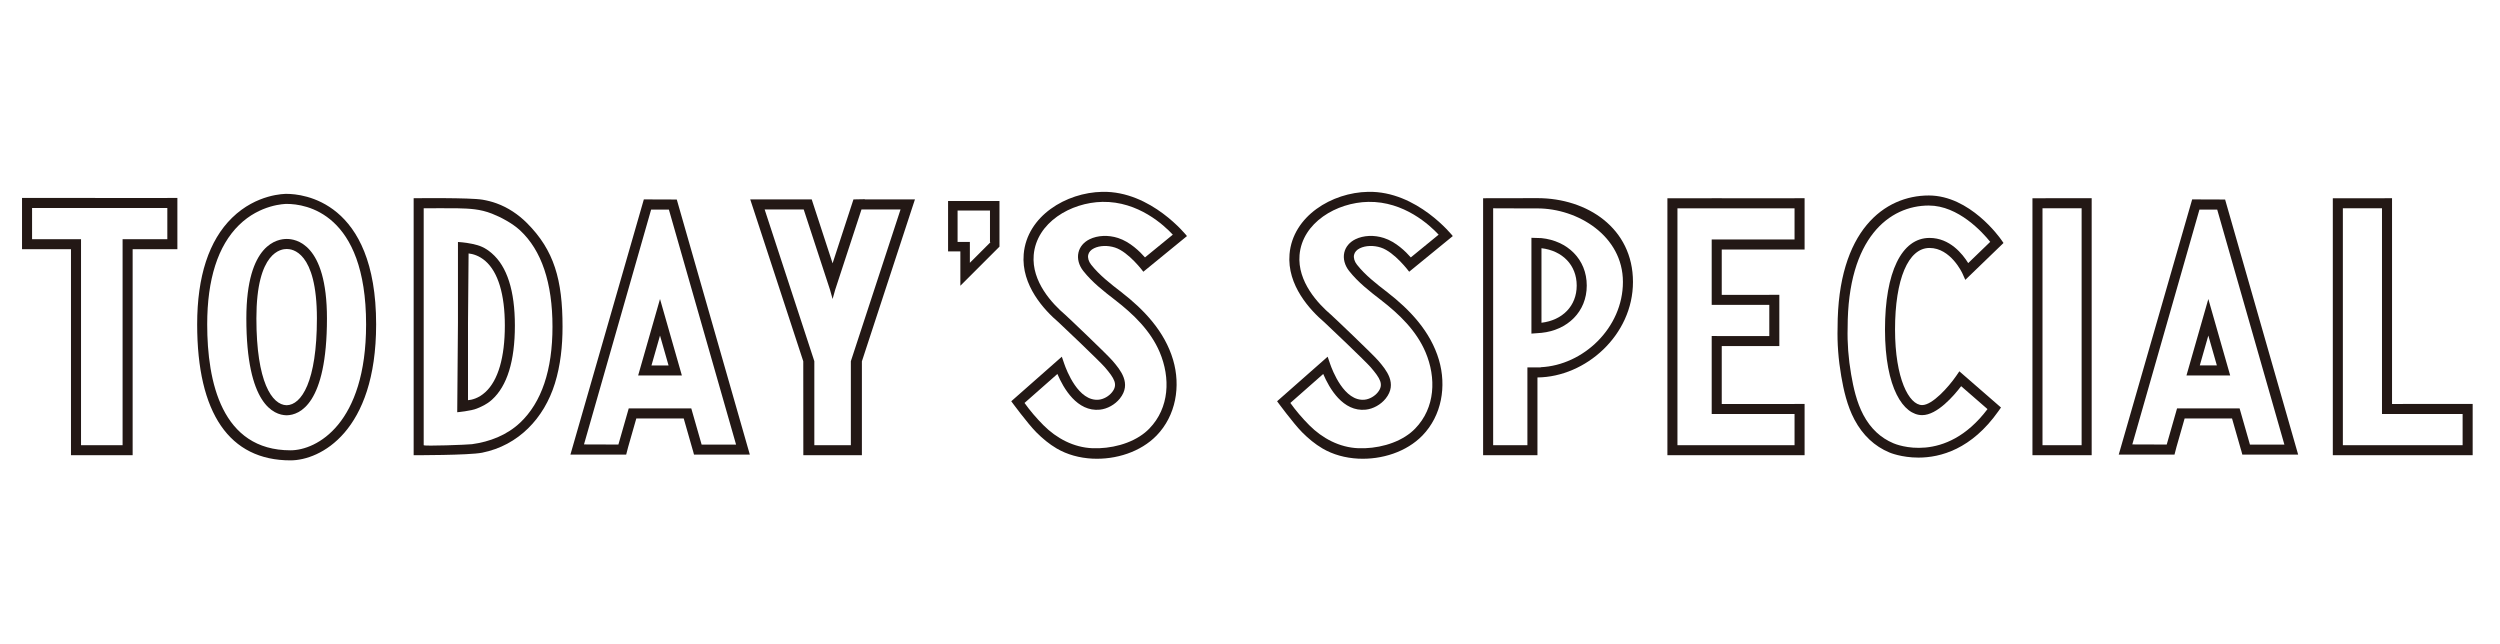 <?xml version="1.0" encoding="UTF-8"?>
<svg id="_レイヤー_1" xmlns="http://www.w3.org/2000/svg" version="1.1" viewBox="0 0 520 134">
  <!-- Generator: Adobe Illustrator 29.1.0, SVG Export Plug-In . SVG Version: 2.1.0 Build 142)  -->
  <defs>
    <style>
      .st0 {
        fill: #231815;
      }
    </style>
  </defs>
  <g>
    <path class="st0" d="M59.619,42.416c-.318,0-5.503.074-9.916,4.407-4.382,4.305-6.605,11.253-6.605,20.65,0,11.949,3.006,26.192,17.324,26.192,5.44,0,15.726-5.474,15.726-26.192,0-23.25-12.623-25.057-16.492-25.057,0,0-.037,0-.037-0ZM60.422,95.756c-12.699,0-19.412-9.78-19.412-28.283,0-10.006,2.445-17.467,7.267-22.178,5.102-4.983,10.992-4.984,11.39-4.968,3.127.003,18.57,1.337,18.57,27.146,0,22.371-11.652,28.283-17.815,28.283"/>
    <path class="st0" d="M59.644,51.792c-1.051,0-6.315.406-6.315,14.438,0,13.23,3.24,17.999,6.294,18.059,3.054-.06,6.294-4.829,6.294-18.059,0-14.032-5.223-14.438-6.273-14.438M59.564,86.377c-2.598-.062-8.325-2.239-8.325-20.148,0-15.73,6.663-16.526,8.405-16.526s8.362.796,8.362,16.526c0,17.91-5.725,20.086-8.324,20.148h-.118Z"/>
    <path class="st0" d="M401.193,42.751c-8.163,0-16.884,6.675-16.884,25.407l-.001.03c-.089,3.121.156,6.389.733,9.711.462,2.668,1.126,5.751,2.538,8.406,1.488,2.803,3.593,4.786,6.253,5.895.465.204,10.795,4.531,19.568-7.108l-5.482-4.767c-1.483,1.946-4.966,6.022-8.106,6.022-3.849,0-7.734-5.508-7.734-17.815,0-11.926,3.463-19.045,9.263-19.045,4.217,0,6.875,3.337,8.046,5.238l4.578-4.421c-1.607-1.997-6.63-7.552-12.773-7.552M399.037,95.18c-3.544,0-5.975-1.037-6.03-1.061-3.098-1.29-5.552-3.59-7.274-6.831-1.55-2.916-2.261-6.202-2.752-9.033-.598-3.454-.855-6.856-.762-10.112.005-20.262,9.803-27.483,18.974-27.483,8.55,0,14.765,8.775,15.026,9.149l.51.732-7.944,7.671-.611-1.357c-.024-.053-2.426-5.28-6.833-5.28-4.425,0-7.173,6.498-7.173,16.956,0,10.213,2.907,15.725,5.644,15.725,2.114,0,5.46-3.716,7.072-6.057l.663-.966,8.66,7.53-.544.772c-5.586,7.908-12.039,9.645-16.626,9.645"/>
  </g>
  <path class="st0" d="M424.839,43.322h8.138v49.273h-8.138v-49.273ZM432.977,41.232l-10.228.001v53.452h12.319v-53.453h-2.09Z"/>
  <path class="st0" d="M467.989,92.472l-2.152-7.525h-13.01l-2.149,7.518-7.158-.024,13.965-48.845h3.695l13.972,48.875h-7.164ZM462.82,41.5l-6.851-.024-15.273,53.086h11.599l.413-1.592,1.696-5.933h9.859l1.904,6.66.008-.003.229.867h11.613s-15.195-53.063-15.195-53.063Z"/>
  <path class="st0" d="M457.556,76.009l1.776-6.214,1.776,6.214h-3.552 0ZM459.332,62.193l-4.548,15.906h9.095l-4.547-15.906Z"/>
  <path class="st0" d="M145.939,92.472l-2.152-7.525h-13.01l-2.151,7.518-7.157-.024,13.965-48.845h3.695l13.972,48.875h-7.164ZM140.77,41.5l-6.851-.024-15.273,53.086h11.599l.413-1.592,1.696-5.933h9.859l1.904,6.66.008-.003.229.867h11.613s-15.196-53.063-15.196-53.063Z"/>
  <path class="st0" d="M135.506,76.01l1.776-6.214,1.776,6.214h-3.552ZM138.369,65.994l-1.086-3.802-1.086,3.802-2.864,10.016-.598,2.089h9.095l-.596-2.089-2.864-10.016Z"/>
  <path class="st0" d="M176.977,75.132h0v17.463h-7.596v-17.462h.001l-10.337-31.567h8.124l5.465,16.685.546,1.94.546-1.94,5.464-16.685h8.124s-10.337,31.565-10.337,31.565ZM179.875,41.477l.014-.045-2.369.045-4.34,13.293-4.342-13.293h-12.79l.68,2.063,10.348,31.594h.005l.012,19.552h12.182v-19.552h.008l10.337-31.567.691-2.09h-10.437l0.0 0Z"/>
  <g>
    <path class="st0" d="M213.101,83.813c1.114,1.567,2.437,3.125,3.944,4.639,2.714,2.726,6.278,4.624,10.201,4.778,3.703.146,8.01-.883,10.917-3.261.317-.259.62-.536.905-.83,4.192-4.315,4.402-10.563,2.149-15.887-1.896-4.477-5.486-7.924-9.281-10.856-2.327-1.797-4.733-3.655-6.616-6.043-.924-1.172-1.289-2.564-1.001-3.82.272-1.188,1.097-2.173,2.325-2.772,1.671-.817,3.881-.916,5.91-.26,2.503.805,4.574,2.865,5.603,4.042l5.788-4.731c-1.821-1.955-7.177-6.96-14.641-6.821-6.574.123-13.716,4.291-14.292,11.051-.473,5.558,3.895,10.167,6.541,12.42.419.356,8.708,8.232,9.866,9.589,1.6,1.877,4.02,4.715,1.512,7.848-1.012,1.261-2.597,2.147-4.141,2.312-4.758.497-7.602-4.473-8.85-7.425l-6.839,6.027 0.0 0ZM227.202,95.397c-2.65-.137-5.229-.832-7.407-2.112-1.558-.916-2.958-2.081-4.231-3.358-1.843-1.852-5.223-6.466-5.223-6.466l10.517-9.269.507,1.479c.456,1.326,2.94,7.907,7.202,7.463.996-.108,2.068-.712,2.732-1.542,1.287-1.608.501-2.873-1.47-5.185-1.018-1.192-9.221-9.001-9.631-9.354-2.952-2.513-7.822-7.697-7.269-14.188.675-7.935,8.836-12.823,16.335-12.962,10.206-.225,17.626,9.2,17.626,9.2l-9.074,7.418s-3.037-4.109-5.904-5.033c-1.504-.483-3.171-.428-4.354.151-.658.321-1.073.791-1.205,1.358-.145.637.076,1.389.607,2.061,1.722,2.186,4.024,3.963,6.251,5.683,4.758,3.674,9.055,8.222,10.792,14.114,1.611,5.464.603,11.579-3.438,15.739-3.293,3.392-8.45,5.055-13.364,4.802"/>
    <path class="st0" d="M268.393,83.813c1.114,1.567,2.437,3.125,3.944,4.639,2.714,2.726,6.278,4.624,10.201,4.778,3.703.146,8.01-.883,10.917-3.261.317-.259.62-.536.905-.83,4.192-4.315,4.402-10.563,2.149-15.887-1.896-4.477-5.486-7.924-9.281-10.856-2.327-1.797-4.733-3.655-6.616-6.043-.924-1.172-1.289-2.564-1.001-3.82.272-1.188,1.097-2.173,2.325-2.772,1.671-.817,3.881-.916,5.91-.26,2.503.805,4.574,2.865,5.603,4.042l5.788-4.731c-1.821-1.955-7.177-6.96-14.641-6.821-6.574.123-13.716,4.291-14.292,11.051-.473,5.558,3.895,10.167,6.541,12.42.419.356,8.708,8.232,9.866,9.589,1.6,1.877,4.02,4.715,1.512,7.848-1.012,1.261-2.597,2.147-4.141,2.312-4.758.497-7.602-4.473-8.85-7.425l-6.839,6.027-0.0 0ZM282.494,95.397c-2.65-.137-5.229-.832-7.407-2.112-1.558-.916-2.958-2.081-4.231-3.358-1.843-1.852-5.223-6.466-5.223-6.466l10.517-9.269.507,1.479c.456,1.326,2.94,7.907,7.202,7.463.996-.108,2.068-.712,2.732-1.542,1.287-1.608.501-2.873-1.47-5.185-1.018-1.192-9.221-9.001-9.631-9.354-2.952-2.513-7.822-7.697-7.269-14.188.675-7.935,8.836-12.823,16.335-12.962,10.206-.225,17.626,9.2,17.626,9.2l-9.074,7.418s-3.037-4.109-5.904-5.033c-1.504-.483-3.171-.428-4.354.151-.658.321-1.073.791-1.205,1.358-.145.637.076,1.389.607,2.061,1.722,2.186,4.024,3.963,6.251,5.683,4.758,3.674,9.055,8.222,10.792,14.114,1.611,5.464.603,11.579-3.438,15.739-3.293,3.392-8.45,5.055-13.364,4.802"/>
  </g>
  <path class="st0" d="M34.805,49.747h-9.306v42.849h-8.645v-42.849H6.671v-6.48h28.134s0,6.48-0,6.48ZM34.805,41.169v.008H6.671v-.008h-2.09v10.667h10.182v42.849h12.827v-2.089h-.001v-40.76h9.306v-10.667h-2.09Z"/>
  <path class="st0" d="M201.732,54.664v-4.346h-2.555v-6.533h6.739v6.533l.081.081-4.266,4.264ZM197.199,41.809h0v10.487h2.556v7.139l8.129-8.127h.008v-9.499s-10.693,0-10.693-0Z"/>
  <path class="st0" d="M373.265,49.81h-17.232v13.603h8.249l3.731.005v6.479h-9.89l-2.09-.004v16.222h17.232v6.48h-24.356v-49.266h24.356v6.48ZM373.265,41.232v.008h-15.142v-.008h-2.09v.001h-9.214v53.452h28.536v-10.667h-2.09v.008h-15.142v-12.037h11.978v-10.669h-2.089v.009h-9.89v-9.428h17.232v-10.669h-2.09l-0-0Z"/>
  <path class="st0" d="M512.224,92.596h-24.909v-49.274h8.138v42.794h16.771v6.48ZM512.224,84.018l-14.681.008v-42.794l-2.09.001h-10.228v53.452h29.089v-10.667h-2.09Z"/>
  <g>
    <path class="st0" d="M320.473,76.381v.037h-2.773v16.178h-7.124v-49.273s.868.026,9.214.026,17.778,5.686,17.778,15.293c0,9.572-8.274,17.33-17.095,17.739M319.79,41.213c-10.349,0-11.304.02-11.304.02v53.453h11.304v-16.177c10.037-.096,19.868-8.799,19.868-19.867,0-11.176-9.519-17.429-19.868-17.429"/>
    <path class="st0" d="M320.626,67.131v-15.504c4.36.518,7.329,3.504,7.329,7.768,0,4.247-2.969,7.221-7.329,7.736M320.626,49.527l-2.09-.064v19.927l2.09-.158c5.377-.55,9.419-4.359,9.419-9.837,0-5.494-4.042-9.315-9.419-9.868"/>
    <path class="st0" d="M100.974,81.547c-1.445,1.332-2.89,1.632-3.63,1.693v-16.052l.122-14.473c.88.099,2.203.448,3.501,1.583,2.642,2.312,4.04,6.952,4.04,13.418,0,6.618-1.395,11.4-4.033,13.831M98.204,50.721c-1.53-.322-2.949-.39-2.949-.39v16.849l-.151,18.566s2.861-.259,4.093-.772c.917-.382,2.049-.855,3.132-1.835,3.163-2.863,4.767-8.052,4.767-15.423,0-7.228-1.616-12.287-4.804-15.035-1.448-1.248-2.558-1.638-4.088-1.96"/>
    <path class="st0" d="M108.183,87.921c-2.748,2.593-6.306,3.963-10.009,4.471-.826.113-10.045.457-10.045.204v-49.273c1.018,0,5.671-.033,6.977-.001,2.655.064,4.74.151,7.228,1.121,1.859.724,4.246,2.019,5.72,3.363.041.035.08.072.12.109,4.474,4.159,6.743,10.902,6.743,20.044,0,9.026-2.266,15.743-6.734,19.963M109.596,46.384c-1.792-1.792-3.959-3.24-6.348-4.1-.927-.335-1.889-.578-2.861-.744-2.659-.455-13.792-.307-14.347-.307v53.453c0-.004,11.492.025,14.242-.524,7.566-1.513,12.891-7.182,15.132-14.392,1.185-3.81,1.594-7.834,1.594-11.811,0-9.746-1.737-15.9-7.412-21.575"/>
  </g>
</svg>